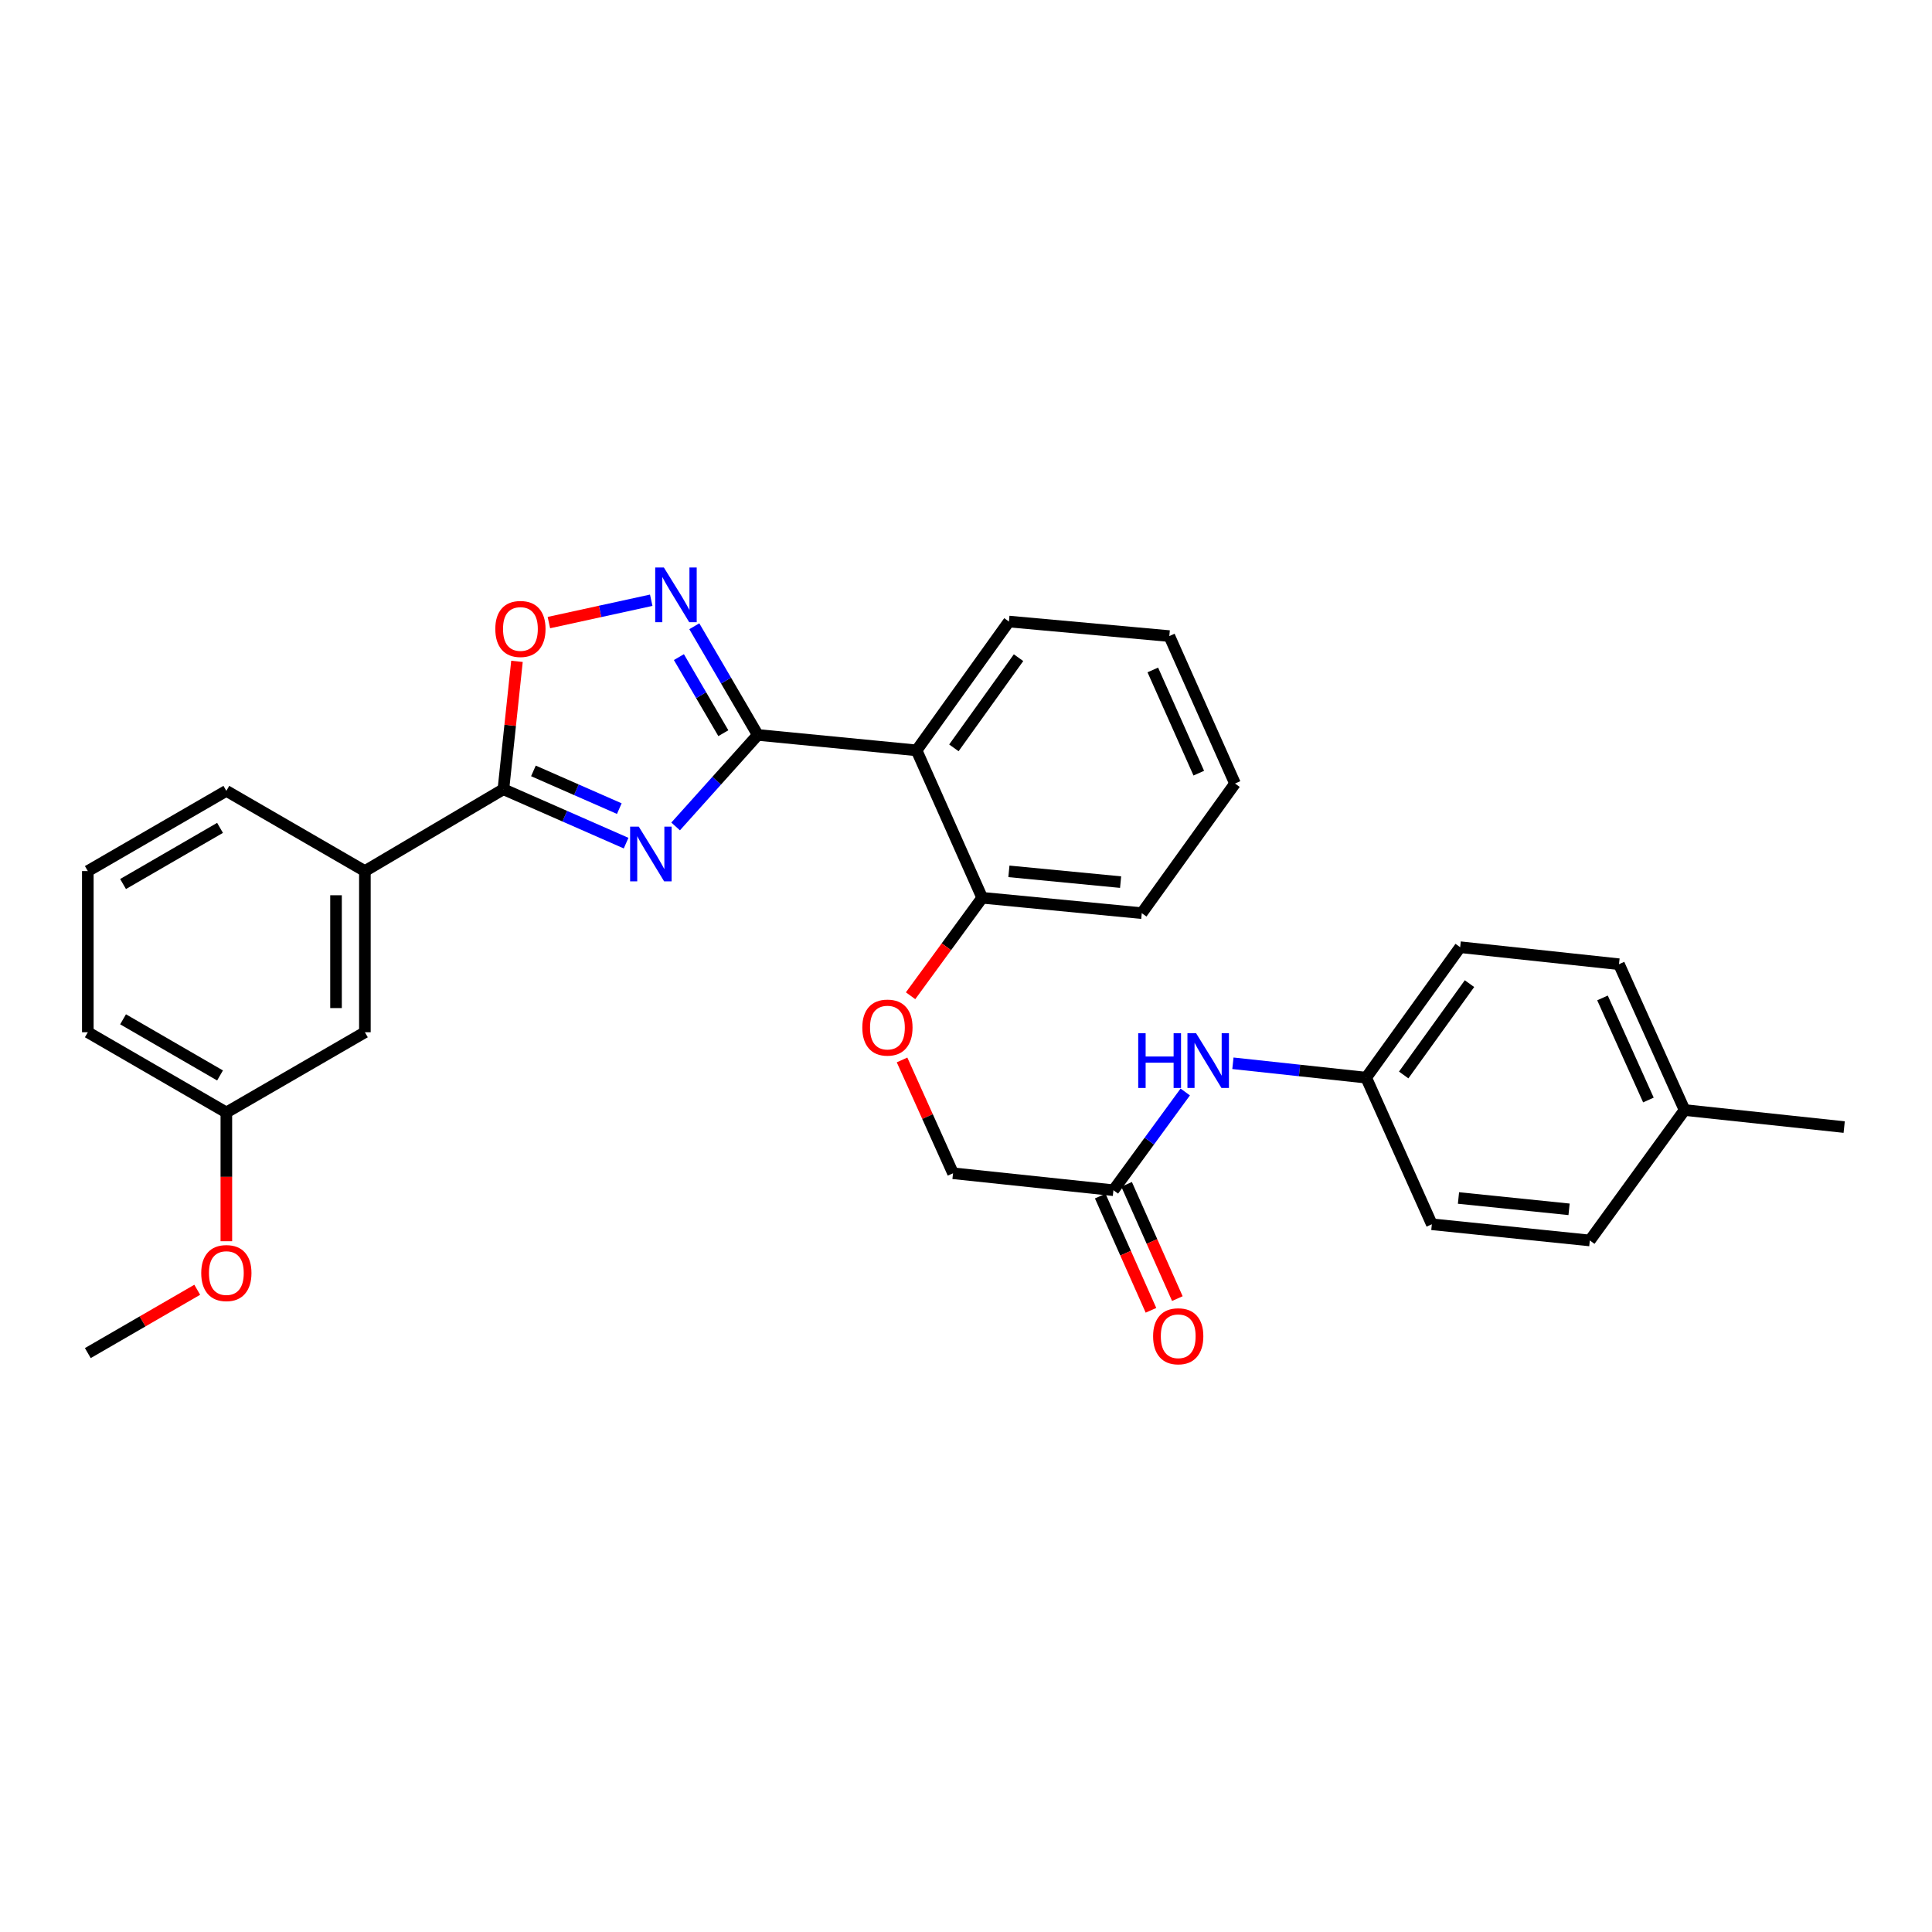 <?xml version='1.0' encoding='iso-8859-1'?>
<svg version='1.1' baseProfile='full'
              xmlns='http://www.w3.org/2000/svg'
                      xmlns:rdkit='http://www.rdkit.org/xml'
                      xmlns:xlink='http://www.w3.org/1999/xlink'
                  xml:space='preserve'
width='1000px' height='1000px' viewBox='0 0 1000 1000'>
<!-- END OF HEADER -->
<rect style='opacity:1.0;fill:#FFFFFF;stroke:none' width='1000' height='1000' x='0' y='0'> </rect>
<path class='bond-0' d='M 349.703,427.767 L 370.966,404.083' style='fill:none;fill-rule:evenodd;stroke:#0000FF;stroke-width:6px;stroke-linecap:butt;stroke-linejoin:miter;stroke-opacity:1' />
<path class='bond-0' d='M 370.966,404.083 L 392.23,380.399' style='fill:none;fill-rule:evenodd;stroke:#000000;stroke-width:6px;stroke-linecap:butt;stroke-linejoin:miter;stroke-opacity:1' />
<path class='bond-1' d='M 324.068,436.404 L 292.316,422.458' style='fill:none;fill-rule:evenodd;stroke:#0000FF;stroke-width:6px;stroke-linecap:butt;stroke-linejoin:miter;stroke-opacity:1' />
<path class='bond-1' d='M 292.316,422.458 L 260.563,408.512' style='fill:none;fill-rule:evenodd;stroke:#000000;stroke-width:6px;stroke-linecap:butt;stroke-linejoin:miter;stroke-opacity:1' />
<path class='bond-1' d='M 320.55,418.541 L 298.324,408.779' style='fill:none;fill-rule:evenodd;stroke:#0000FF;stroke-width:6px;stroke-linecap:butt;stroke-linejoin:miter;stroke-opacity:1' />
<path class='bond-1' d='M 298.324,408.779 L 276.097,399.017' style='fill:none;fill-rule:evenodd;stroke:#000000;stroke-width:6px;stroke-linecap:butt;stroke-linejoin:miter;stroke-opacity:1' />
<path class='bond-2' d='M 392.23,380.399 L 375.801,352.273' style='fill:none;fill-rule:evenodd;stroke:#000000;stroke-width:6px;stroke-linecap:butt;stroke-linejoin:miter;stroke-opacity:1' />
<path class='bond-2' d='M 375.801,352.273 L 359.371,324.148' style='fill:none;fill-rule:evenodd;stroke:#0000FF;stroke-width:6px;stroke-linecap:butt;stroke-linejoin:miter;stroke-opacity:1' />
<path class='bond-2' d='M 374.4,379.497 L 362.9,359.809' style='fill:none;fill-rule:evenodd;stroke:#000000;stroke-width:6px;stroke-linecap:butt;stroke-linejoin:miter;stroke-opacity:1' />
<path class='bond-2' d='M 362.9,359.809 L 351.399,340.121' style='fill:none;fill-rule:evenodd;stroke:#0000FF;stroke-width:6px;stroke-linecap:butt;stroke-linejoin:miter;stroke-opacity:1' />
<path class='bond-3' d='M 392.23,380.399 L 474.419,388.384' style='fill:none;fill-rule:evenodd;stroke:#000000;stroke-width:6px;stroke-linecap:butt;stroke-linejoin:miter;stroke-opacity:1' />
<path class='bond-4' d='M 260.563,408.512 L 264.073,375.414' style='fill:none;fill-rule:evenodd;stroke:#000000;stroke-width:6px;stroke-linecap:butt;stroke-linejoin:miter;stroke-opacity:1' />
<path class='bond-4' d='M 264.073,375.414 L 267.583,342.316' style='fill:none;fill-rule:evenodd;stroke:#FF0000;stroke-width:6px;stroke-linecap:butt;stroke-linejoin:miter;stroke-opacity:1' />
<path class='bond-5' d='M 260.563,408.512 L 188.866,450.868' style='fill:none;fill-rule:evenodd;stroke:#000000;stroke-width:6px;stroke-linecap:butt;stroke-linejoin:miter;stroke-opacity:1' />
<path class='bond-30' d='M 337.074,310.683 L 310.588,316.467' style='fill:none;fill-rule:evenodd;stroke:#0000FF;stroke-width:6px;stroke-linecap:butt;stroke-linejoin:miter;stroke-opacity:1' />
<path class='bond-30' d='M 310.588,316.467 L 284.102,322.251' style='fill:none;fill-rule:evenodd;stroke:#FF0000;stroke-width:6px;stroke-linecap:butt;stroke-linejoin:miter;stroke-opacity:1' />
<path class='bond-7' d='M 474.419,388.384 L 508.383,464.688' style='fill:none;fill-rule:evenodd;stroke:#000000;stroke-width:6px;stroke-linecap:butt;stroke-linejoin:miter;stroke-opacity:1' />
<path class='bond-16' d='M 474.419,388.384 L 522.228,321.708' style='fill:none;fill-rule:evenodd;stroke:#000000;stroke-width:6px;stroke-linecap:butt;stroke-linejoin:miter;stroke-opacity:1' />
<path class='bond-16' d='M 493.732,387.089 L 527.198,340.416' style='fill:none;fill-rule:evenodd;stroke:#000000;stroke-width:6px;stroke-linecap:butt;stroke-linejoin:miter;stroke-opacity:1' />
<path class='bond-10' d='M 188.866,450.868 L 188.866,534.294' style='fill:none;fill-rule:evenodd;stroke:#000000;stroke-width:6px;stroke-linecap:butt;stroke-linejoin:miter;stroke-opacity:1' />
<path class='bond-10' d='M 173.925,463.382 L 173.925,521.78' style='fill:none;fill-rule:evenodd;stroke:#000000;stroke-width:6px;stroke-linecap:butt;stroke-linejoin:miter;stroke-opacity:1' />
<path class='bond-22' d='M 188.866,450.868 L 117.16,409.35' style='fill:none;fill-rule:evenodd;stroke:#000000;stroke-width:6px;stroke-linecap:butt;stroke-linejoin:miter;stroke-opacity:1' />
<path class='bond-6' d='M 576.304,616.051 L 493.285,607.277' style='fill:none;fill-rule:evenodd;stroke:#000000;stroke-width:6px;stroke-linecap:butt;stroke-linejoin:miter;stroke-opacity:1' />
<path class='bond-8' d='M 576.304,616.051 L 594.894,590.628' style='fill:none;fill-rule:evenodd;stroke:#000000;stroke-width:6px;stroke-linecap:butt;stroke-linejoin:miter;stroke-opacity:1' />
<path class='bond-8' d='M 594.894,590.628 L 613.485,565.206' style='fill:none;fill-rule:evenodd;stroke:#0000FF;stroke-width:6px;stroke-linecap:butt;stroke-linejoin:miter;stroke-opacity:1' />
<path class='bond-11' d='M 569.477,619.083 L 582.609,648.648' style='fill:none;fill-rule:evenodd;stroke:#000000;stroke-width:6px;stroke-linecap:butt;stroke-linejoin:miter;stroke-opacity:1' />
<path class='bond-11' d='M 582.609,648.648 L 595.74,678.213' style='fill:none;fill-rule:evenodd;stroke:#FF0000;stroke-width:6px;stroke-linecap:butt;stroke-linejoin:miter;stroke-opacity:1' />
<path class='bond-11' d='M 583.131,613.018 L 596.263,642.583' style='fill:none;fill-rule:evenodd;stroke:#000000;stroke-width:6px;stroke-linecap:butt;stroke-linejoin:miter;stroke-opacity:1' />
<path class='bond-11' d='M 596.263,642.583 L 609.394,672.148' style='fill:none;fill-rule:evenodd;stroke:#FF0000;stroke-width:6px;stroke-linecap:butt;stroke-linejoin:miter;stroke-opacity:1' />
<path class='bond-9' d='M 508.383,464.688 L 489.849,490.042' style='fill:none;fill-rule:evenodd;stroke:#000000;stroke-width:6px;stroke-linecap:butt;stroke-linejoin:miter;stroke-opacity:1' />
<path class='bond-9' d='M 489.849,490.042 L 471.316,515.397' style='fill:none;fill-rule:evenodd;stroke:#FF0000;stroke-width:6px;stroke-linecap:butt;stroke-linejoin:miter;stroke-opacity:1' />
<path class='bond-24' d='M 508.383,464.688 L 590.979,472.648' style='fill:none;fill-rule:evenodd;stroke:#000000;stroke-width:6px;stroke-linecap:butt;stroke-linejoin:miter;stroke-opacity:1' />
<path class='bond-24' d='M 522.206,451.01 L 580.023,456.582' style='fill:none;fill-rule:evenodd;stroke:#000000;stroke-width:6px;stroke-linecap:butt;stroke-linejoin:miter;stroke-opacity:1' />
<path class='bond-13' d='M 638.155,550.35 L 672.643,554.075' style='fill:none;fill-rule:evenodd;stroke:#0000FF;stroke-width:6px;stroke-linecap:butt;stroke-linejoin:miter;stroke-opacity:1' />
<path class='bond-13' d='M 672.643,554.075 L 707.132,557.8' style='fill:none;fill-rule:evenodd;stroke:#000000;stroke-width:6px;stroke-linecap:butt;stroke-linejoin:miter;stroke-opacity:1' />
<path class='bond-12' d='M 466.9,548.624 L 480.092,577.951' style='fill:none;fill-rule:evenodd;stroke:#FF0000;stroke-width:6px;stroke-linecap:butt;stroke-linejoin:miter;stroke-opacity:1' />
<path class='bond-12' d='M 480.092,577.951 L 493.285,607.277' style='fill:none;fill-rule:evenodd;stroke:#000000;stroke-width:6px;stroke-linecap:butt;stroke-linejoin:miter;stroke-opacity:1' />
<path class='bond-14' d='M 188.866,534.294 L 117.16,575.811' style='fill:none;fill-rule:evenodd;stroke:#000000;stroke-width:6px;stroke-linecap:butt;stroke-linejoin:miter;stroke-opacity:1' />
<path class='bond-17' d='M 707.132,557.8 L 741.122,633.681' style='fill:none;fill-rule:evenodd;stroke:#000000;stroke-width:6px;stroke-linecap:butt;stroke-linejoin:miter;stroke-opacity:1' />
<path class='bond-18' d='M 707.132,557.8 L 755.78,490.269' style='fill:none;fill-rule:evenodd;stroke:#000000;stroke-width:6px;stroke-linecap:butt;stroke-linejoin:miter;stroke-opacity:1' />
<path class='bond-18' d='M 726.552,556.403 L 760.605,509.132' style='fill:none;fill-rule:evenodd;stroke:#000000;stroke-width:6px;stroke-linecap:butt;stroke-linejoin:miter;stroke-opacity:1' />
<path class='bond-21' d='M 117.16,575.811 L 117.16,609.135' style='fill:none;fill-rule:evenodd;stroke:#000000;stroke-width:6px;stroke-linecap:butt;stroke-linejoin:miter;stroke-opacity:1' />
<path class='bond-21' d='M 117.16,609.135 L 117.16,642.459' style='fill:none;fill-rule:evenodd;stroke:#FF0000;stroke-width:6px;stroke-linecap:butt;stroke-linejoin:miter;stroke-opacity:1' />
<path class='bond-31' d='M 117.16,575.811 L 45.455,534.294' style='fill:none;fill-rule:evenodd;stroke:#000000;stroke-width:6px;stroke-linecap:butt;stroke-linejoin:miter;stroke-opacity:1' />
<path class='bond-31' d='M 113.891,556.654 L 63.697,527.592' style='fill:none;fill-rule:evenodd;stroke:#000000;stroke-width:6px;stroke-linecap:butt;stroke-linejoin:miter;stroke-opacity:1' />
<path class='bond-15' d='M 871.933,574.55 L 837.985,499.076' style='fill:none;fill-rule:evenodd;stroke:#000000;stroke-width:6px;stroke-linecap:butt;stroke-linejoin:miter;stroke-opacity:1' />
<path class='bond-15' d='M 853.216,569.357 L 829.452,516.526' style='fill:none;fill-rule:evenodd;stroke:#000000;stroke-width:6px;stroke-linecap:butt;stroke-linejoin:miter;stroke-opacity:1' />
<path class='bond-26' d='M 871.933,574.55 L 954.545,583.373' style='fill:none;fill-rule:evenodd;stroke:#000000;stroke-width:6px;stroke-linecap:butt;stroke-linejoin:miter;stroke-opacity:1' />
<path class='bond-33' d='M 871.933,574.55 L 822.887,642.064' style='fill:none;fill-rule:evenodd;stroke:#000000;stroke-width:6px;stroke-linecap:butt;stroke-linejoin:miter;stroke-opacity:1' />
<path class='bond-28' d='M 522.228,321.708 L 605.239,329.236' style='fill:none;fill-rule:evenodd;stroke:#000000;stroke-width:6px;stroke-linecap:butt;stroke-linejoin:miter;stroke-opacity:1' />
<path class='bond-20' d='M 741.122,633.681 L 822.887,642.064' style='fill:none;fill-rule:evenodd;stroke:#000000;stroke-width:6px;stroke-linecap:butt;stroke-linejoin:miter;stroke-opacity:1' />
<path class='bond-20' d='M 754.91,620.076 L 812.146,625.944' style='fill:none;fill-rule:evenodd;stroke:#000000;stroke-width:6px;stroke-linecap:butt;stroke-linejoin:miter;stroke-opacity:1' />
<path class='bond-19' d='M 755.78,490.269 L 837.985,499.076' style='fill:none;fill-rule:evenodd;stroke:#000000;stroke-width:6px;stroke-linecap:butt;stroke-linejoin:miter;stroke-opacity:1' />
<path class='bond-27' d='M 102.089,667.578 L 73.772,683.967' style='fill:none;fill-rule:evenodd;stroke:#FF0000;stroke-width:6px;stroke-linecap:butt;stroke-linejoin:miter;stroke-opacity:1' />
<path class='bond-27' d='M 73.772,683.967 L 45.455,700.356' style='fill:none;fill-rule:evenodd;stroke:#000000;stroke-width:6px;stroke-linecap:butt;stroke-linejoin:miter;stroke-opacity:1' />
<path class='bond-23' d='M 117.16,409.35 L 45.455,450.868' style='fill:none;fill-rule:evenodd;stroke:#000000;stroke-width:6px;stroke-linecap:butt;stroke-linejoin:miter;stroke-opacity:1' />
<path class='bond-23' d='M 113.891,428.507 L 63.697,457.57' style='fill:none;fill-rule:evenodd;stroke:#000000;stroke-width:6px;stroke-linecap:butt;stroke-linejoin:miter;stroke-opacity:1' />
<path class='bond-25' d='M 45.455,450.868 L 45.455,534.294' style='fill:none;fill-rule:evenodd;stroke:#000000;stroke-width:6px;stroke-linecap:butt;stroke-linejoin:miter;stroke-opacity:1' />
<path class='bond-32' d='M 590.979,472.648 L 639.236,405.557' style='fill:none;fill-rule:evenodd;stroke:#000000;stroke-width:6px;stroke-linecap:butt;stroke-linejoin:miter;stroke-opacity:1' />
<path class='bond-29' d='M 605.239,329.236 L 639.236,405.557' style='fill:none;fill-rule:evenodd;stroke:#000000;stroke-width:6px;stroke-linecap:butt;stroke-linejoin:miter;stroke-opacity:1' />
<path class='bond-29' d='M 596.691,346.764 L 620.489,400.188' style='fill:none;fill-rule:evenodd;stroke:#000000;stroke-width:6px;stroke-linecap:butt;stroke-linejoin:miter;stroke-opacity:1' />
<path  class='atom-0' d='M 330.632 427.877
L 339.912 442.877
Q 340.832 444.357, 342.312 447.037
Q 343.792 449.717, 343.872 449.877
L 343.872 427.877
L 347.632 427.877
L 347.632 456.197
L 343.752 456.197
L 333.792 439.797
Q 332.632 437.877, 331.392 435.677
Q 330.192 433.477, 329.832 432.797
L 329.832 456.197
L 326.152 456.197
L 326.152 427.877
L 330.632 427.877
' fill='#0000FF'/>
<path  class='atom-3' d='M 343.614 293.728
L 352.894 308.728
Q 353.814 310.208, 355.294 312.888
Q 356.774 315.568, 356.854 315.728
L 356.854 293.728
L 360.614 293.728
L 360.614 322.048
L 356.734 322.048
L 346.774 305.648
Q 345.614 303.728, 344.374 301.528
Q 343.174 299.328, 342.814 298.648
L 342.814 322.048
L 339.134 322.048
L 339.134 293.728
L 343.614 293.728
' fill='#0000FF'/>
<path  class='atom-5' d='M 256.37 325.548
Q 256.37 318.748, 259.73 314.948
Q 263.09 311.148, 269.37 311.148
Q 275.65 311.148, 279.01 314.948
Q 282.37 318.748, 282.37 325.548
Q 282.37 332.428, 278.97 336.348
Q 275.57 340.228, 269.37 340.228
Q 263.13 340.228, 259.73 336.348
Q 256.37 332.468, 256.37 325.548
M 269.37 337.028
Q 273.69 337.028, 276.01 334.148
Q 278.37 331.228, 278.37 325.548
Q 278.37 319.988, 276.01 317.188
Q 273.69 314.348, 269.37 314.348
Q 265.05 314.348, 262.69 317.148
Q 260.37 319.948, 260.37 325.548
Q 260.37 331.268, 262.69 334.148
Q 265.05 337.028, 269.37 337.028
' fill='#FF0000'/>
<path  class='atom-9' d='M 589.138 534.808
L 592.978 534.808
L 592.978 546.848
L 607.458 546.848
L 607.458 534.808
L 611.298 534.808
L 611.298 563.128
L 607.458 563.128
L 607.458 550.048
L 592.978 550.048
L 592.978 563.128
L 589.138 563.128
L 589.138 534.808
' fill='#0000FF'/>
<path  class='atom-9' d='M 619.098 534.808
L 628.378 549.808
Q 629.298 551.288, 630.778 553.968
Q 632.258 556.648, 632.338 556.808
L 632.338 534.808
L 636.098 534.808
L 636.098 563.128
L 632.218 563.128
L 622.258 546.728
Q 621.098 544.808, 619.858 542.608
Q 618.658 540.408, 618.298 539.728
L 618.298 563.128
L 614.618 563.128
L 614.618 534.808
L 619.098 534.808
' fill='#0000FF'/>
<path  class='atom-10' d='M 446.329 531.875
Q 446.329 525.075, 449.689 521.275
Q 453.049 517.475, 459.329 517.475
Q 465.609 517.475, 468.969 521.275
Q 472.329 525.075, 472.329 531.875
Q 472.329 538.755, 468.929 542.675
Q 465.529 546.555, 459.329 546.555
Q 453.089 546.555, 449.689 542.675
Q 446.329 538.795, 446.329 531.875
M 459.329 543.355
Q 463.649 543.355, 465.969 540.475
Q 468.329 537.555, 468.329 531.875
Q 468.329 526.315, 465.969 523.515
Q 463.649 520.675, 459.329 520.675
Q 455.009 520.675, 452.649 523.475
Q 450.329 526.275, 450.329 531.875
Q 450.329 537.595, 452.649 540.475
Q 455.009 543.355, 459.329 543.355
' fill='#FF0000'/>
<path  class='atom-12' d='M 596.845 691.646
Q 596.845 684.846, 600.205 681.046
Q 603.565 677.246, 609.845 677.246
Q 616.125 677.246, 619.485 681.046
Q 622.845 684.846, 622.845 691.646
Q 622.845 698.526, 619.445 702.446
Q 616.045 706.326, 609.845 706.326
Q 603.605 706.326, 600.205 702.446
Q 596.845 698.566, 596.845 691.646
M 609.845 703.126
Q 614.165 703.126, 616.485 700.246
Q 618.845 697.326, 618.845 691.646
Q 618.845 686.086, 616.485 683.286
Q 614.165 680.446, 609.845 680.446
Q 605.525 680.446, 603.165 683.246
Q 600.845 686.046, 600.845 691.646
Q 600.845 697.366, 603.165 700.246
Q 605.525 703.126, 609.845 703.126
' fill='#FF0000'/>
<path  class='atom-22' d='M 104.16 658.935
Q 104.16 652.135, 107.52 648.335
Q 110.88 644.535, 117.16 644.535
Q 123.44 644.535, 126.8 648.335
Q 130.16 652.135, 130.16 658.935
Q 130.16 665.815, 126.76 669.735
Q 123.36 673.615, 117.16 673.615
Q 110.92 673.615, 107.52 669.735
Q 104.16 665.855, 104.16 658.935
M 117.16 670.415
Q 121.48 670.415, 123.8 667.535
Q 126.16 664.615, 126.16 658.935
Q 126.16 653.375, 123.8 650.575
Q 121.48 647.735, 117.16 647.735
Q 112.84 647.735, 110.48 650.535
Q 108.16 653.335, 108.16 658.935
Q 108.16 664.655, 110.48 667.535
Q 112.84 670.415, 117.16 670.415
' fill='#FF0000'/>
</svg>

